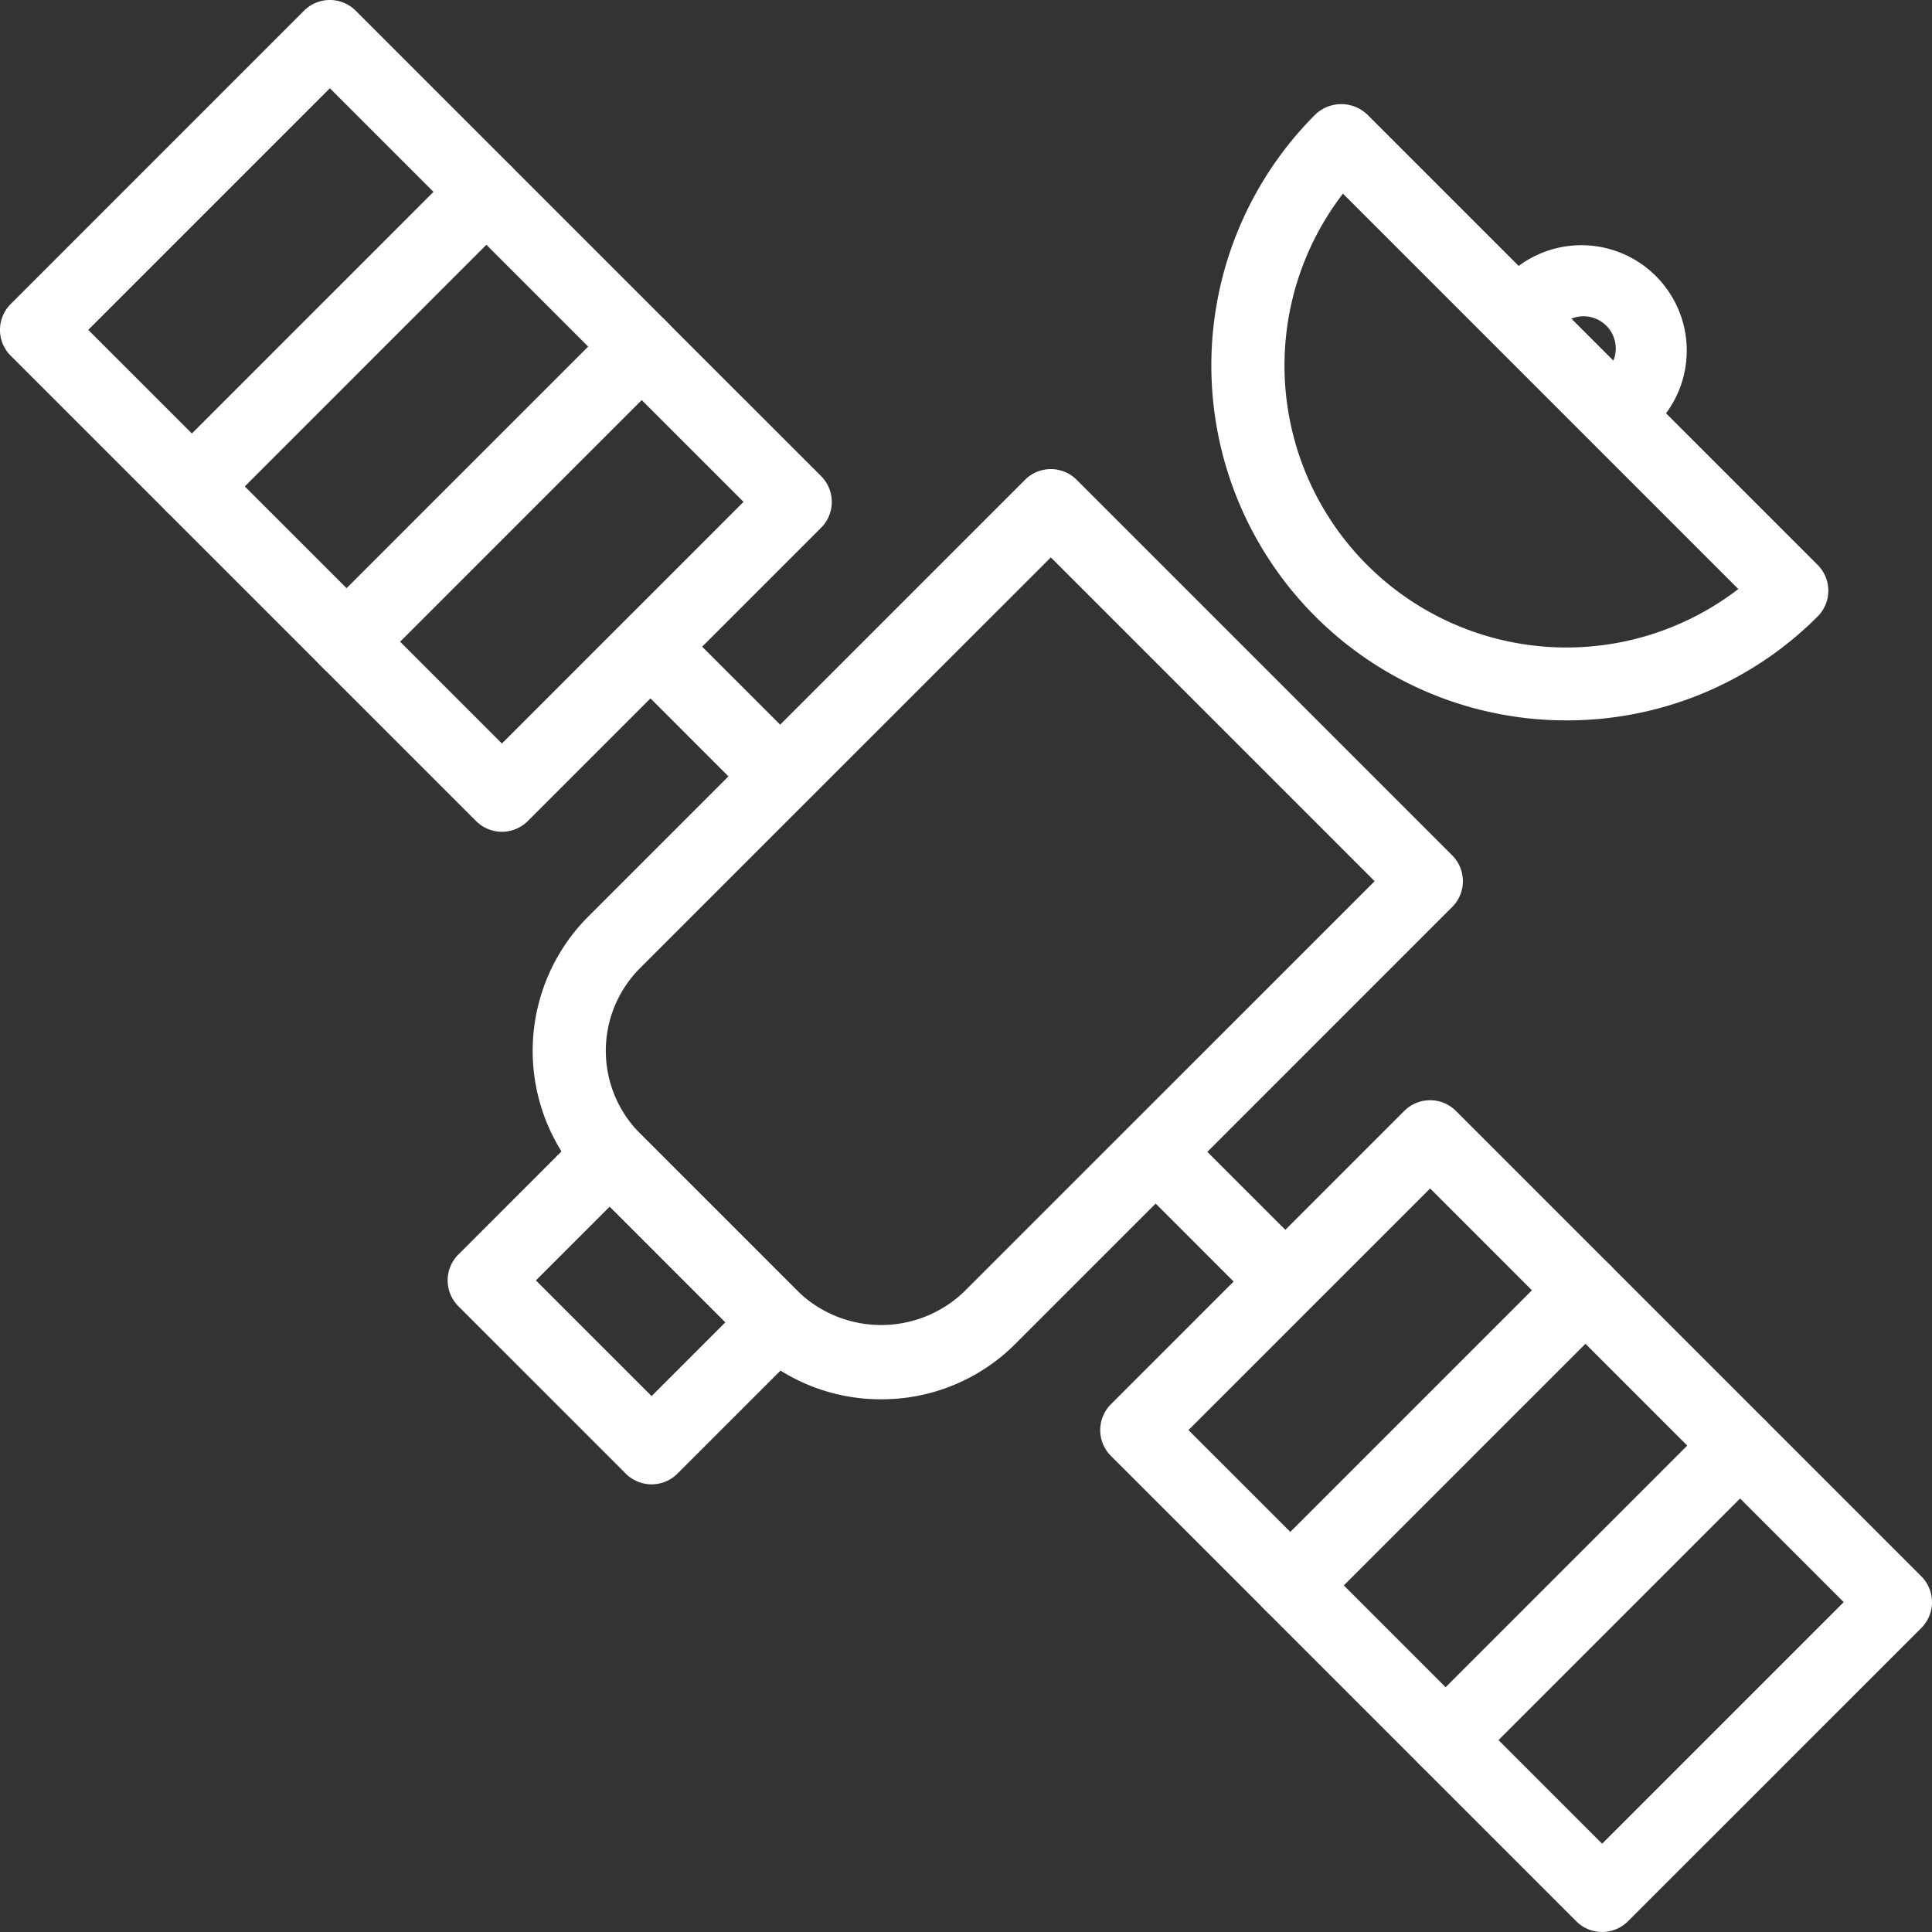 <svg xmlns="http://www.w3.org/2000/svg" width="52.501" height="52.501" viewBox="0 0 52.501 52.501"><rect x="0" y="0" width="52.501" height="52.501" fill="#333333" stroke="none"/><defs><style>.cls-1{fill:#fff;}.cls-2{fill:#fff;}</style></defs><g id="Warstwa_2" data-name="Warstwa 2"><g id="Tło_Obraz" data-name="Tło Obraz"><path class="cls-1" d="M23.945,38.025a5.131,5.131,0,0,1-3.653-1.513l-4.303-4.303a5.165,5.165,0,0,1,0-7.306L27.853,13.039a.993.993,0,0,1,1.405,0L39.462,23.243a.993.993,0,0,1,0,1.405L27.599,36.512A5.132,5.132,0,0,1,23.945,38.025Zm4.61-22.878L17.394,26.307a3.179,3.179,0,0,0,0,4.496l4.303,4.303a3.256,3.256,0,0,0,4.496,0L37.355,23.946Z"/><path class="cls-2" d="M42.569,19.576a9.644,9.644,0,0,1-6.823-16.467,1.023,1.023,0,0,1,1.405,0l12.241,12.24a.993.993,0,0,1,0,1.405A9.618,9.618,0,0,1,42.569,19.576Zm-6.075-14.314A7.662,7.662,0,0,0,47.238,16.007Z"/><path class="cls-1" d="M17.707,40.336a.99.99,0,0,1-.702-.291l-4.549-4.549a.993.993,0,0,1,0-1.405l3.41-3.411a1.023,1.023,0,0,1,1.405,0l4.549,4.549a.993.993,0,0,1,0,1.405l-3.41,3.41A.99.99,0,0,1,17.707,40.336ZM14.563,34.794l3.144,3.144,2.006-2.006L16.569,32.788Z"/><path class="cls-1" d="M13.639,22.603h0a.993.993,0,0,1-.702-.291L8.715,18.091a.993.993,0,0,1,0-1.405l7.97-7.97a.993.993,0,0,1,1.405,0l4.222,4.221a.993.993,0,0,1,0,1.405l-7.971,7.971A.994.994,0,0,1,13.639,22.603Zm-2.816-5.215,2.816,2.816,6.566-6.566-2.817-2.816Z"/><path class="cls-1" d="M9.468,18.432a.99.99,0,0,1-.702-.291L4.544,13.92a.993.993,0,0,1,0-1.405L12.515,4.544a.994.994,0,0,1,.702-.291h0a.993.993,0,0,1,.702.291l4.221,4.221a.993.993,0,0,1,0,1.405L10.17,18.141A.99.99,0,0,1,9.468,18.432ZM6.652,13.218l2.816,2.816L16.033,9.468l-2.816-2.816Z"/><path class="cls-1" d="M5.214,14.178a.99.99,0,0,1-.702-.291L.291,9.667a.993.993,0,0,1,0-1.405L8.261.291A.994.994,0,0,1,8.964,0h0a.993.993,0,0,1,.702.291L13.887,4.512a.993.993,0,0,1,0,1.405L5.917,13.887A.99.99,0,0,1,5.214,14.178ZM2.398,8.964l2.816,2.816,6.566-6.566-2.816-2.816Z"/><path class="cls-1" d="M20.79,21.681a.99.99,0,0,1-.702-.291l-2.951-2.951a.993.993,0,0,1,1.405-1.405l2.951,2.951a.993.993,0,0,1-.702,1.696Z"/><path class="cls-1" d="M35.113,44.076a.99.99,0,0,1-.702-.291l-4.222-4.221a.993.993,0,0,1,0-1.405L38.16,30.189a.994.994,0,0,1,.702-.291h0a.993.993,0,0,1,.702.291l4.221,4.221a.993.993,0,0,1,0,1.405L35.815,43.785A.99.99,0,0,1,35.113,44.076ZM32.296,38.862l2.817,2.816,6.566-6.566-2.816-2.816Z"/><path class="cls-1" d="M39.284,48.248h0a.993.993,0,0,1-.702-.291l-4.221-4.221a.993.993,0,0,1,0-1.405l7.97-7.97a.993.993,0,0,1,1.405,0l4.221,4.221a.993.993,0,0,1,0,1.405L39.986,47.957A.994.994,0,0,1,39.284,48.248Zm-2.816-5.215,2.816,2.816,6.566-6.566-2.816-2.816Z"/><path class="cls-1" d="M43.537,52.501h0a.993.993,0,0,1-.702-.291L38.614,47.989a.993.993,0,0,1,0-1.405l7.97-7.97a.993.993,0,0,1,1.405,0l4.221,4.221a.993.993,0,0,1,0,1.405L44.239,52.21A.994.994,0,0,1,43.537,52.501Zm-2.816-5.215,2.816,2.816L50.102,43.537l-2.816-2.816Z"/><path class="cls-1" d="M34.764,35.655a.99.99,0,0,1-.702-.291L31.111,32.413a.993.993,0,1,1,1.405-1.405l2.951,2.951a.993.993,0,0,1-.702,1.696Z"/><path class="cls-2" d="M44.338,11.8a.993.993,0,0,1-.702-1.696.876.876,0,1,0-1.239-1.238A.994.994,0,1,1,40.992,7.46a2.863,2.863,0,0,1,4.048,4.048A.99.99,0,0,1,44.338,11.8Z"/></g></g></svg>